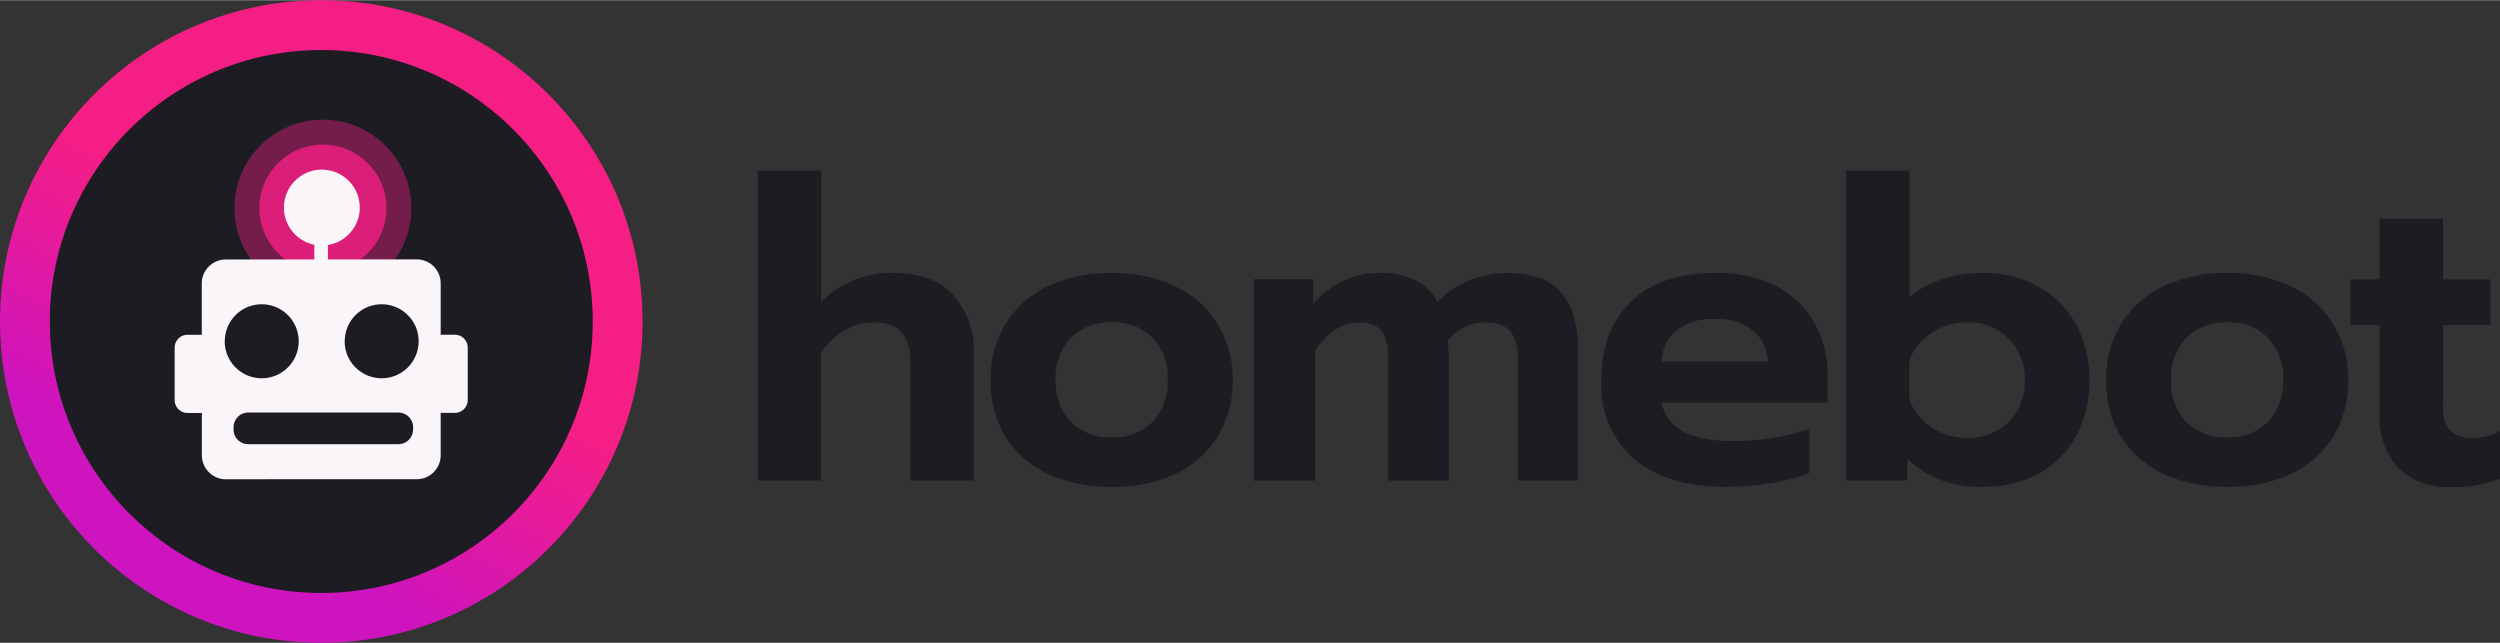 <svg height="643" width="2500" xmlns="http://www.w3.org/2000/svg" viewBox="0 0 280.13 72"><rect x="0" y="0" width="280.13" height="72" fill="#333333" stroke="none"/><linearGradient id="a" gradientUnits="userSpaceOnUse" x1="18" x2="54" y1="67.18" y2="4.82"><stop offset="0" stop-color="#ce14be"/><stop offset=".17" stop-color="#ce14be"/><stop offset=".56" stop-color="#f51e84"/><stop offset="1" stop-color="#f51e84"/></linearGradient><g fill="#1e1c23"><path d="M274.68 54.53c-2.22.15-4.4-.63-6.02-2.16a8.703 8.703 0 0 1-2.02-6.11v-9.87h-3.29v-5.12h3.29V24.5h7.1v6.77h5.31v5.12h-5.31v8.93c-.09 1.01.18 2.03.75 2.87.73.65 1.71.95 2.68.85 1.03 0 2.05-.26 2.96-.75v5.31c-1.74.68-3.59 1-5.45.94zM249.58 54.53c-2.48.05-4.93-.45-7.19-1.46-1.94-.92-3.59-2.37-4.75-4.18a12.073 12.073 0 0 1-1.64-6.35c-.04-2.2.53-4.36 1.65-6.25 1.15-1.83 2.79-3.3 4.75-4.23a16.35 16.35 0 0 1 7.19-1.5c2.45-.05 4.88.46 7.1 1.5 1.97.91 3.62 2.38 4.75 4.23a11.57 11.57 0 0 1 1.69 6.25c.05 2.23-.54 4.43-1.69 6.35a11.053 11.053 0 0 1-4.7 4.18 16.455 16.455 0 0 1-7.15 1.46zm0-5.55c1.7.08 3.35-.55 4.56-1.74a6.551 6.551 0 0 0 1.69-4.7c.1-1.73-.51-3.43-1.69-4.7a5.962 5.962 0 0 0-4.56-1.74c-1.71-.09-3.38.54-4.61 1.74a6.369 6.369 0 0 0-1.69 4.7c-.08 1.73.53 3.42 1.69 4.7a6.216 6.216 0 0 0 4.61 1.74zM222.18 54.53c-1.6.03-3.19-.23-4.7-.75a11.13 11.13 0 0 1-3.76-2.4v2.44h-6.86V19.08h7.1v14.2c1.07-.92 2.32-1.6 3.67-2.02 1.47-.47 3.01-.71 4.56-.7 2.17-.05 4.31.48 6.2 1.54 1.79.97 3.26 2.44 4.23 4.23 1.03 1.92 1.54 4.07 1.5 6.25.05 2.19-.47 4.36-1.5 6.3-.98 1.77-2.45 3.22-4.23 4.18-1.91 1-4.05 1.51-6.21 1.46zm-1.79-5.5c1.72.07 3.4-.56 4.65-1.74a6.258 6.258 0 0 0 1.83-4.7 6.21 6.21 0 0 0-5.9-6.49h-.59c-1.43-.02-2.82.41-4 1.22a6.252 6.252 0 0 0-2.45 3.1v4.28a6.508 6.508 0 0 0 2.49 3.15c1.17.79 2.55 1.2 3.95 1.18zM193.34 54.53c-4.33 0-7.73-1.03-10.2-3.1a10.89 10.89 0 0 1-3.71-8.79c0-3.73 1.1-6.67 3.29-8.84 2.22-2.16 5.39-3.24 9.49-3.24 2.38-.07 4.73.44 6.86 1.5 1.81.94 3.3 2.39 4.28 4.18.99 1.83 1.49 3.89 1.46 5.97v2.87H186.2c.5 2.88 3.2 4.32 8.09 4.32 1.5 0 2.99-.13 4.46-.38 1.37-.21 2.71-.55 4-1.03v4.98c-1.36.54-2.78.92-4.23 1.13-1.71.28-3.44.42-5.17.42zm4.74-14.06a4.572 4.572 0 0 0-1.69-3.48 6.56 6.56 0 0 0-4.28-1.27 6.48 6.48 0 0 0-4.23 1.27 4.655 4.655 0 0 0-1.69 3.48zM140.51 31.26h6.63v2.73c.94-1.07 2.09-1.94 3.38-2.54 1.25-.59 2.61-.89 3.99-.89 1.43-.06 2.85.23 4.14.85 1.04.54 1.89 1.37 2.44 2.4a9.856 9.856 0 0 1 3.52-2.4c1.33-.55 2.75-.83 4.18-.85 2.88 0 4.93.74 6.16 2.21 1.25 1.47 1.88 3.6 1.88 6.39v14.67h-6.77V40.15c.1-1.1-.2-2.2-.85-3.1a3.521 3.521 0 0 0-2.73-.94c-1.66-.04-3.24.73-4.23 2.07.06 1 .09 1.81.09 2.44v13.21h-6.82V39.92c.1-1.03-.17-2.06-.75-2.91-.65-.67-1.57-1-2.49-.89-1.85 0-3.49 1.05-4.93 3.15v14.57h-6.86V31.28zM124.59 54.53c-2.48.05-4.93-.45-7.19-1.46-1.94-.92-3.59-2.37-4.75-4.18a12.073 12.073 0 0 1-1.64-6.35c-.04-2.2.53-4.36 1.64-6.25 1.15-1.83 2.79-3.3 4.75-4.23a16.35 16.35 0 0 1 7.19-1.5c2.45-.05 4.88.46 7.1 1.5 1.97.91 3.62 2.38 4.75 4.23a11.57 11.57 0 0 1 1.69 6.25c.05 2.23-.54 4.43-1.69 6.35a11.053 11.053 0 0 1-4.7 4.18 16.455 16.455 0 0 1-7.15 1.46zm0-5.55c1.7.08 3.35-.55 4.56-1.74a6.551 6.551 0 0 0 1.69-4.7c.1-1.73-.51-3.43-1.69-4.7a5.999 5.999 0 0 0-4.56-1.74c-1.71-.09-3.38.54-4.61 1.74a6.369 6.369 0 0 0-1.69 4.7c-.08 1.73.53 3.42 1.69 4.7a6.216 6.216 0 0 0 4.61 1.74zM84.91 19.08h7.1v14.76c1.02-1.06 2.25-1.9 3.62-2.44 1.37-.57 2.84-.86 4.32-.85 3.07 0 5.36.83 6.86 2.49 1.6 1.82 2.43 4.2 2.3 6.63v14.15h-7.1V40.47c0-2.91-1.35-4.37-4.04-4.37-1.17 0-2.32.3-3.34.89A7.199 7.199 0 0 0 92 39.53v14.29h-7.1V19.08z"/><circle cx="36" cy="36" r="33"/></g><path d="M36 66.42c16.8 0 30.42-13.62 30.42-30.42S52.8 5.58 36 5.58 5.58 19.2 5.58 36 19.2 66.42 36 66.42zM36 72c19.88 0 36-16.12 36-36S55.88 0 36 0 0 16.12 0 36s16.12 36 36 36z" fill="url(#a)" fill-rule="evenodd"/><circle cx="36.18" cy="23.3" fill="#741d4a" r="9.91"/><circle cx="36.18" cy="23.3" fill="#db1e78" r="7.12"/><path d="M38.62 38.22c0 2.29 1.86 4.14 4.15 4.14s4.14-1.86 4.14-4.15-1.86-4.14-4.14-4.14c-2.29 0-4.14 1.85-4.14 4.14zm-13.44 0c0 2.29 1.86 4.14 4.15 4.14s4.14-1.86 4.14-4.15-1.86-4.14-4.14-4.14c-2.29 0-4.14 1.85-4.14 4.14zm4.66 15.46h-4.53a2.69 2.69 0 0 1-2.69-2.69v-4.74h-1.6c-.8 0-1.45-.65-1.45-1.45v-5.86c0-.8.64-1.45 1.44-1.45h1.6v-5.75c0-1.48 1.2-2.69 2.69-2.69h9.92V27.4c-2.3-.47-3.79-2.71-3.32-5.01s2.71-3.79 5.01-3.32a4.25 4.25 0 0 1-.17 8.36v1.61h9.95c1.49 0 2.69 1.2 2.69 2.69v5.75h1.58c.8 0 1.45.65 1.45 1.44v5.87c0 .8-.65 1.45-1.45 1.45h-1.58v4.74c0 1.49-1.2 2.69-2.69 2.69H29.82zm-2.02-7.48c-.91 0-1.64.74-1.65 1.65v.25c0 .91.74 1.65 1.65 1.65h16.82c.91 0 1.64-.74 1.65-1.65v-.25c0-.91-.74-1.65-1.65-1.65z" fill="#faf5f8" fill-rule="evenodd"/></svg>